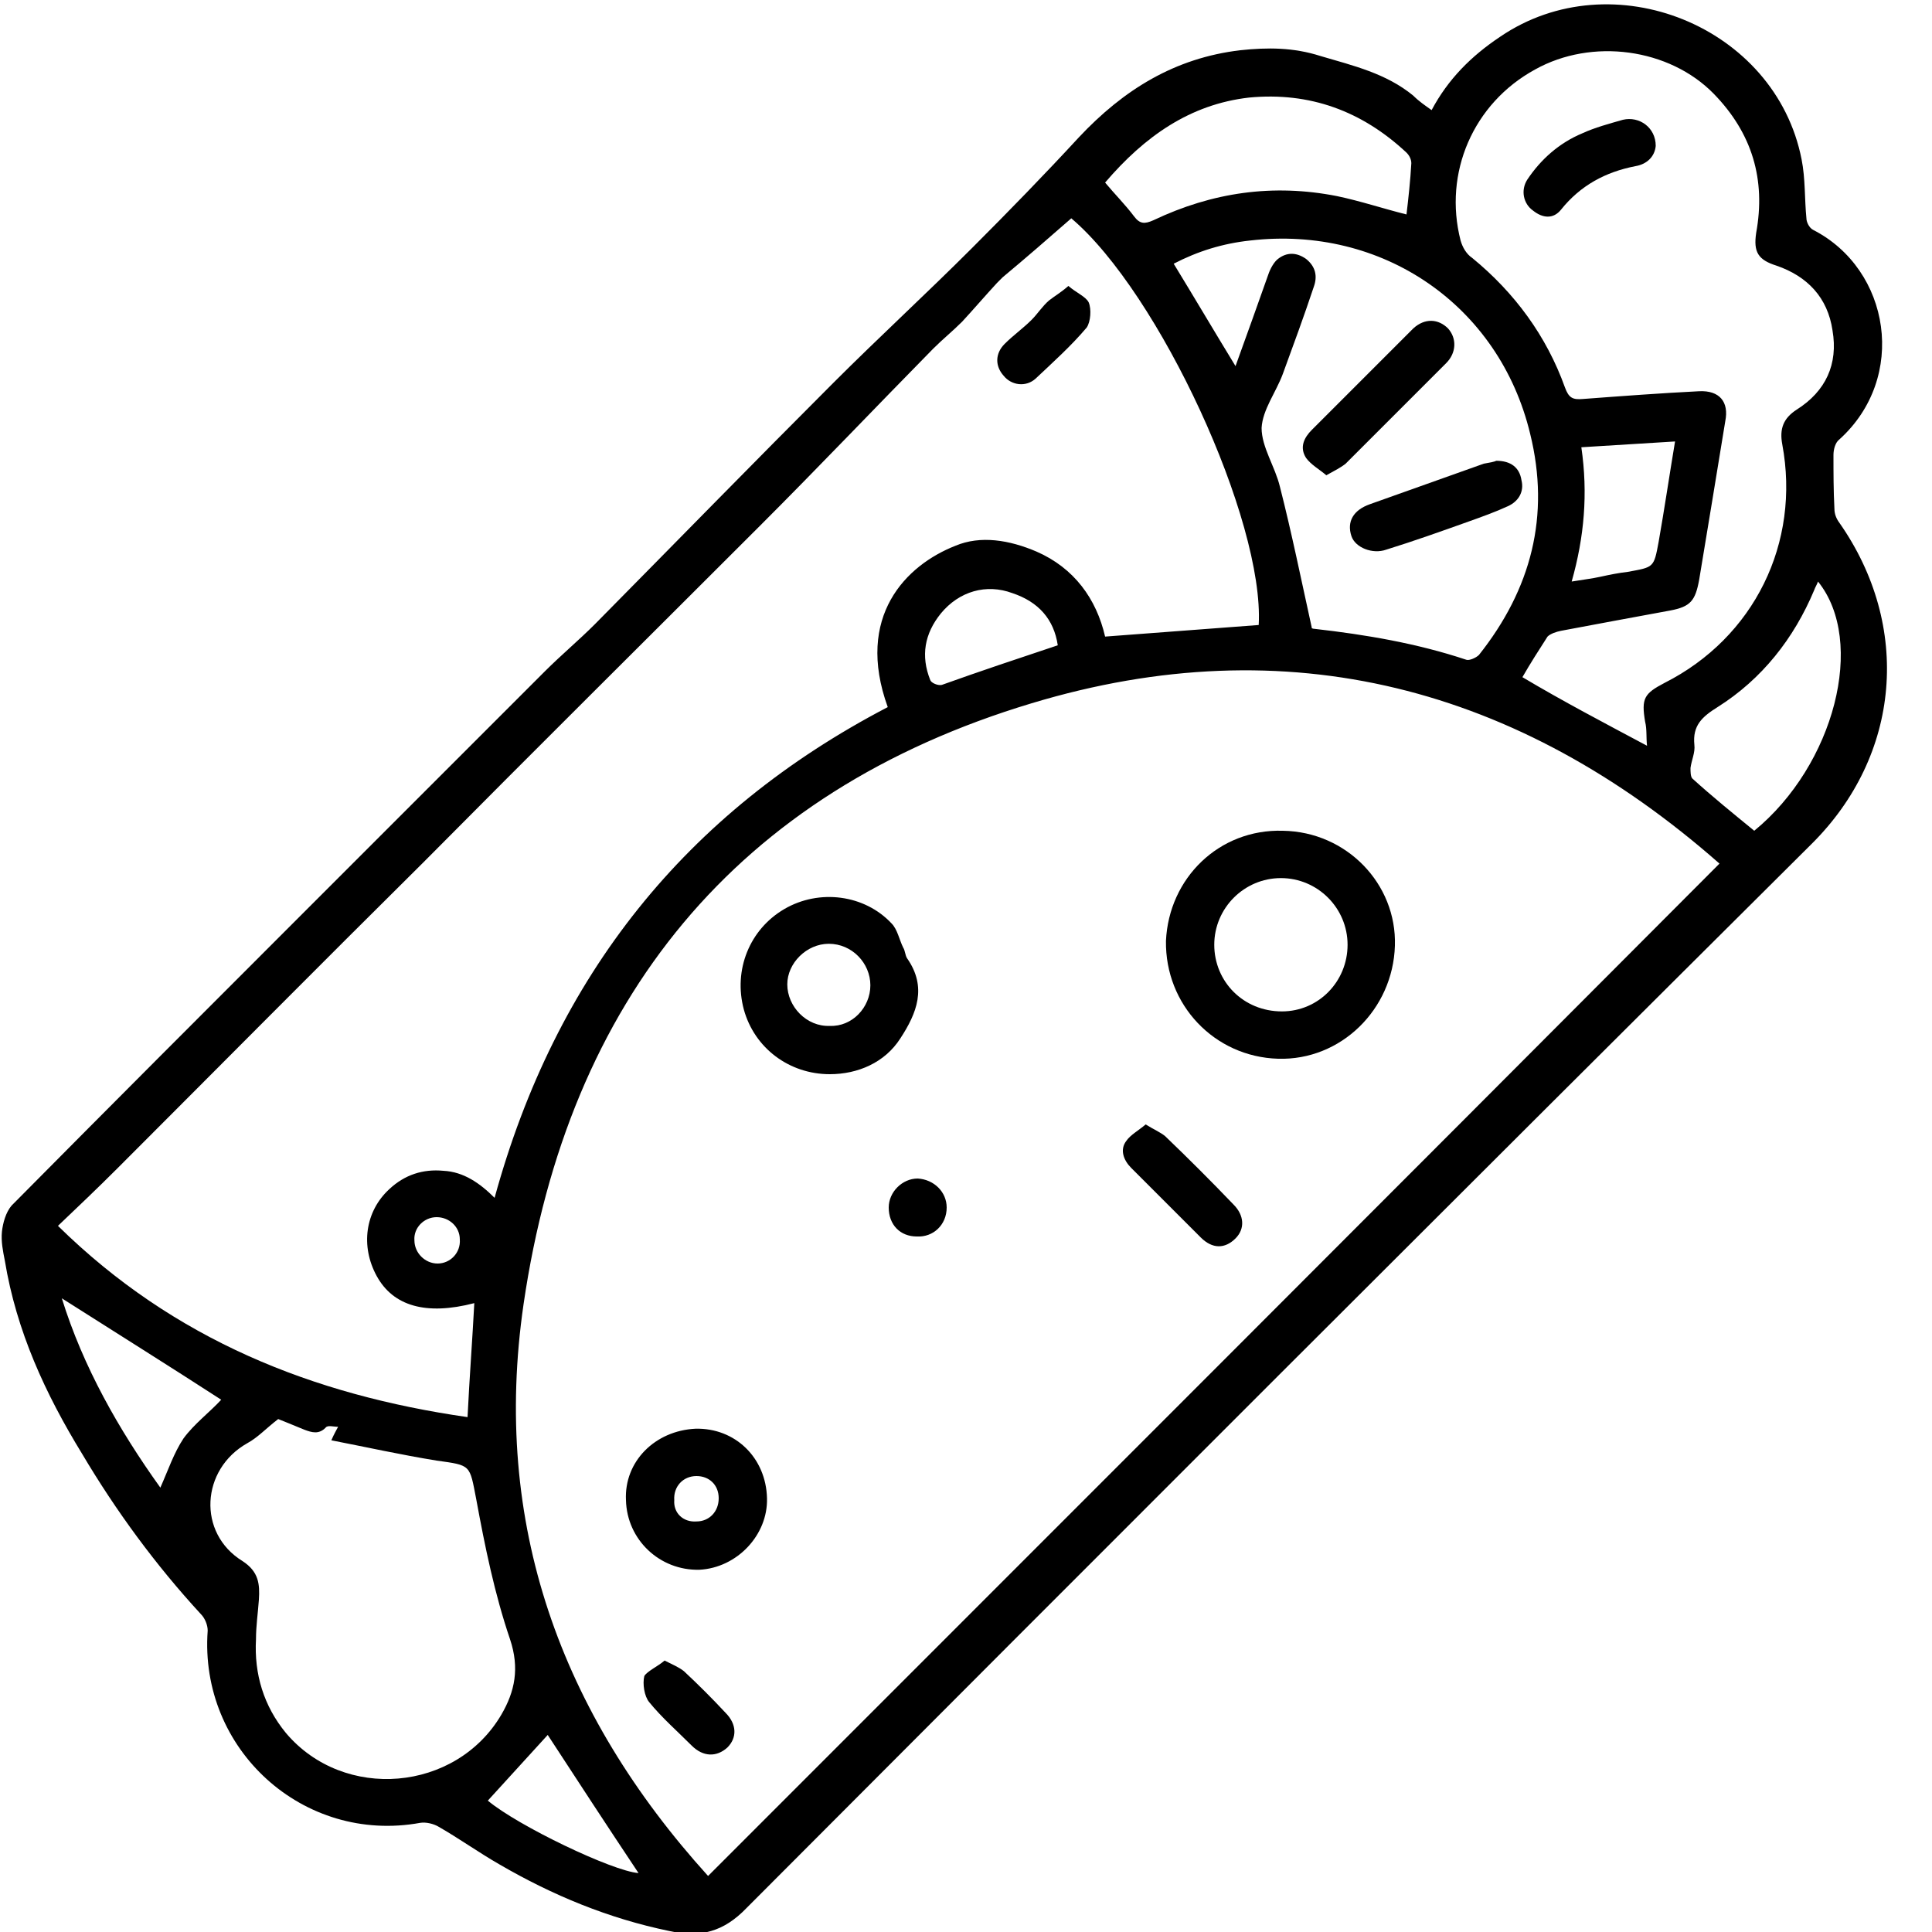 <?xml version="1.0" encoding="utf-8"?>
<!-- Generator: Adobe Illustrator 23.0.1, SVG Export Plug-In . SVG Version: 6.00 Build 0)  -->
<svg version="1.1" id="Layer_1" xmlns="http://www.w3.org/2000/svg" xmlns:xlink="http://www.w3.org/1999/xlink" x="0px" y="0px"
	 viewBox="0 0 200 200" style="enable-background:new 0 0 200 200;" xml:space="preserve">
<g>
	<path d="M148.2,11.4c1.7-3.2,4.1-5.6,7.1-7.6c11.6-7.9,28.5-1.1,31.2,12.7c0.4,2,0.3,4.1,0.5,6.1c0,0.4,0.3,1,0.7,1.2
		c8,4.1,9.8,15.3,2.7,21.7c-0.4,0.3-0.6,1-0.6,1.6c0,1.8,0,3.7,0.1,5.6c0,0.5,0.2,1,0.5,1.4c7.5,10.7,6.4,24.1-2.9,33.3
		C150.7,124,114,160.7,77.3,197.5c-2.4,2.5-4.8,3.1-8,2.4c-6.3-1.3-12.1-3.7-17.6-6.9c-2.1-1.2-4.2-2.7-6.3-3.9
		c-0.5-0.3-1.3-0.5-1.9-0.4c-12.1,2.2-22.9-7.6-22-19.9c0-0.6-0.3-1.3-0.7-1.7c-4.7-5.1-8.8-10.7-12.3-16.6c-3.8-6.2-6.8-12.7-8-20
		c-0.2-1-0.4-2-0.3-3c0.1-0.9,0.4-2,1-2.7c10.2-10.3,20.5-20.6,30.8-30.9c8.1-8.1,16.3-16.3,24.4-24.4c1.7-1.7,3.5-3.2,5.2-4.9
		c8.2-8.3,16.4-16.7,24.7-25c4.7-4.7,9.6-9.2,14.3-13.9c3.8-3.8,7.5-7.6,11.1-11.5c4.6-4.9,9.9-8.2,16.7-9c2.8-0.3,5.5-0.3,8.3,0.6
		c3.4,1,6.8,1.8,9.6,4.1C146.9,10.5,147.5,10.9,148.2,11.4z M178,89.4c-20.8-18.3-44.7-24.6-71.2-16.6c-30.6,9.2-48,30.7-52.6,62.2
		c-3.3,22.7,3.8,42.3,19.1,59.2C108.3,159.2,143.1,124.4,178,89.4z M110.9,22.6c-2.4,2.1-4.7,4.1-7.1,6.1c-0.2,0.2-0.4,0.4-0.6,0.6
		c-1.2,1.3-2.4,2.7-3.6,4c-1,1-2,1.8-3,2.8c-6,6.1-11.8,12.2-17.9,18.3C67.1,66,55.4,77.6,43.8,89.3C33.2,99.8,22.7,110.4,12.1,121
		c-2,2-4,3.9-6.1,5.9c12,11.8,26.4,17.5,42.4,19.8c0.2-4.1,0.5-8,0.7-11.8c-5,1.3-8.4,0.3-10.1-2.8c-1.7-3.1-1.2-6.7,1.3-9
		c1.6-1.5,3.5-2.1,5.6-1.9c2.1,0.1,3.8,1.3,5.3,2.8c6.3-23,19.8-39.9,40.7-50.8c-3.4-9.4,1.9-14.7,7-16.7c2.6-1.1,5.6-0.6,8.4,0.6
		c3.9,1.7,6.2,4.9,7.1,8.8c5.4-0.4,10.6-0.8,15.9-1.2C130.9,53.9,120,30.3,110.9,22.6z M170.5,77.2c-0.1-0.9,0-1.7-0.2-2.5
		c-0.4-2.4-0.1-2.9,2-4c9.3-4.7,14.1-14.5,12.2-24.7c-0.3-1.6,0.1-2.7,1.5-3.6c3-1.9,4.3-4.7,3.7-8.2c-0.5-3.4-2.6-5.6-5.8-6.7
		c-1.9-0.6-2.4-1.4-2.1-3.4c1-5.5-0.4-10.3-4.4-14.4c-4.6-4.7-12.6-5.8-18.5-2.5c-6.4,3.5-9.5,10.7-7.7,17.7
		c0.2,0.7,0.6,1.4,1.2,1.8c4.4,3.6,7.7,8.1,9.6,13.4c0.4,1.1,0.8,1.3,1.9,1.2c4-0.3,8-0.6,12-0.8c2.1-0.1,3.1,1.1,2.7,3.1
		c-0.9,5.5-1.8,11-2.7,16.4c-0.4,2.2-0.9,2.8-3,3.2c-3.8,0.7-7.6,1.4-11.3,2.1c-0.5,0.1-1.1,0.3-1.4,0.6c-0.9,1.4-1.8,2.8-2.6,4.2
		C161.8,72.6,166,74.8,170.5,77.2z M28.8,146.9c-1.3,1-2.1,1.9-3.2,2.5c-4.8,2.7-5.2,9.3-0.5,12.2c1.7,1.1,1.8,2.4,1.7,4
		c-0.1,1.4-0.3,2.7-0.3,4.1c-0.2,3.6,0.8,6.9,3.1,9.7c6,7.1,17.6,6.1,22.3-1.9c1.4-2.4,1.9-4.8,0.9-7.8c-1.6-4.7-2.6-9.6-3.5-14.5
		c-0.7-3.6-0.5-3.5-4.1-4c-3.7-0.6-7.3-1.4-10.9-2.1c0.3-0.7,0.5-1,0.7-1.4c-0.5,0-1.1-0.2-1.3,0.1c-0.7,0.7-1.4,0.5-2.2,0.2
		C30.3,147.5,29.3,147.1,28.8,146.9z M135.8,65c-0.1,0,0.1,0.1,0.3,0.1c5.3,0.6,10.6,1.5,15.7,3.2c0.3,0.1,1-0.2,1.3-0.5
		c5.4-6.8,7.4-14.4,5.3-22.9c-3.2-13.3-15.3-21.6-29-20c-2.8,0.3-5.4,1.1-7.9,2.4c2.2,3.6,4.2,7,6.4,10.6c1.2-3.3,2.3-6.4,3.4-9.5
		c0.2-0.6,0.6-1.3,1-1.6c0.9-0.7,1.9-0.7,2.9,0c1,0.8,1.2,1.8,0.8,2.9c-1,3-2.1,6-3.2,9c-0.7,1.9-2.1,3.7-2.2,5.6c0,2,1.4,4,1.9,6.1
		C133.7,55.1,134.7,60,135.8,65z M114.4,18.9c1,1.2,2.1,2.3,3,3.5c0.6,0.8,1.1,0.8,2,0.4c6.1-2.9,12.4-3.8,19-2.5
		c2.4,0.5,4.8,1.3,7.2,1.9c0.2-1.7,0.4-3.5,0.5-5.3c0-0.4-0.2-0.8-0.5-1.1c-4.6-4.3-10-6.3-16.3-5.7
		C123.2,10.8,118.5,14.1,114.4,18.9z M181.6,86c8.3-6.8,11.6-19.6,6.6-25.8c-0.1,0.3-0.3,0.6-0.4,0.9c-2.1,5-5.4,9.2-10,12.1
		c-1.6,1-2.6,1.9-2.4,3.9c0.1,0.8-0.3,1.6-0.4,2.4c0,0.4,0,0.9,0.2,1.1C177.3,82.5,179.4,84.2,181.6,86z M6.4,134.4
		c2.2,7.1,5.9,13.6,10.2,19.6c0.8-1.8,1.4-3.6,2.4-5.1c1.1-1.5,2.7-2.7,3.9-4C17.5,141.4,11.9,137.9,6.4,134.4z M163.7,46.3
		c0.7,4.8,0.3,9.3-1,13.9c1.2-0.2,2.1-0.3,3-0.5c0.9-0.2,1.9-0.4,2.8-0.5c2.7-0.5,2.7-0.4,3.2-3.1c0.6-3.4,1.1-6.8,1.7-10.4
		C170.1,45.9,167,46.1,163.7,46.3z M109.5,66.8c-0.4-2.7-2-4.5-4.7-5.4c-2.7-1-5.5-0.2-7.4,2.1c-1.7,2.1-2.1,4.4-1.1,6.9
		c0.1,0.3,0.8,0.6,1.2,0.5C101.4,69.5,105.3,68.2,109.5,66.8z M66.1,193.9c-3.2-4.8-6.4-9.7-9.4-14.3c-2,2.2-4.1,4.5-6.2,6.8
		C53.6,189,63.4,193.7,66.1,193.9z M47.6,128.3c0-1.3-1.1-2.3-2.4-2.3c-1.3,0-2.4,1.1-2.3,2.4c0,1.3,1.1,2.4,2.4,2.4
		C46.6,130.8,47.7,129.7,47.6,128.3z"/>
	<path d="M132.8,86c6.6,0.1,11.8,5.5,11.6,11.9c-0.2,6.6-5.6,11.9-12.1,11.7c-6.6-0.2-11.7-5.6-11.6-12.2
		C121,90.9,126.2,85.8,132.8,86z M132.7,104.7c3.8,0,6.8-3.1,6.8-6.9c0-3.8-3.1-6.9-6.9-6.9c-3.8,0-6.9,3.1-6.9,6.9
		C125.7,101.6,128.7,104.7,132.7,104.7z"/>
	<path d="M85.9,111.2c-4.2,0-7.8-2.7-8.9-6.7c-1.1-4.1,0.6-8.3,4.2-10.4c3.6-2.1,8.3-1.5,11.1,1.5c0.6,0.6,0.8,1.7,1.2,2.5
		c0.2,0.3,0.2,0.8,0.4,1.1c2.1,3,1,5.7-0.7,8.3C91.6,110,88.8,111.2,85.9,111.2z M90.1,102c0-2.3-1.9-4.3-4.3-4.3
		c-2.3,0-4.3,2-4.3,4.2c0,2.3,2,4.4,4.4,4.3C88.2,106.3,90.1,104.3,90.1,102z"/>
	<path d="M72,147.9c4.1-0.1,7.3,3,7.4,7.2c0.1,3.8-3.1,7.2-7,7.4c-4.1,0.1-7.5-3.1-7.6-7.2C64.6,151.3,67.8,148.1,72,147.9z
		 M72.1,157.5c1.3,0,2.3-1,2.3-2.4c0-1.4-1-2.3-2.3-2.3c-1.4,0-2.4,1.1-2.3,2.5C69.7,156.6,70.7,157.6,72.1,157.5z"/>
	<path d="M118.6,116.4c0.8,0.5,1.5,0.8,2,1.2c2.4,2.3,4.8,4.7,7.1,7.1c1.1,1.1,1.2,2.5,0.2,3.5c-1.1,1.1-2.4,1.1-3.6-0.1
		c-2.4-2.4-4.8-4.8-7.2-7.2c-0.8-0.8-1.2-1.9-0.5-2.8C117,117.5,117.9,117,118.6,116.4z"/>
	<path d="M68.8,171.9c0.8,0.4,1.5,0.7,2,1.1c1.5,1.4,2.9,2.8,4.3,4.3c1.2,1.2,1.2,2.6,0.2,3.6c-1.1,1-2.5,1-3.7-0.2
		c-1.5-1.5-3.1-2.9-4.4-4.5c-0.5-0.6-0.7-1.9-0.5-2.7C67,173,68.1,172.5,68.8,171.9z"/>
	<path d="M94.9,128c-1.7,0-2.9-1.2-2.9-3c0-1.6,1.4-3,3-3c1.7,0.1,3,1.4,3,3C98,126.8,96.6,128.1,94.9,128z"/>
	<path d="M110.6,29.6c0.8,0.7,1.8,1.1,2.1,1.7c0.3,0.7,0.2,2-0.2,2.6c-1.6,1.9-3.5,3.6-5.3,5.3c-1,0.9-2.5,0.7-3.3-0.3
		c-0.9-1-0.9-2.3,0.1-3.3c0.9-0.9,1.9-1.6,2.8-2.5c0.6-0.6,1.1-1.4,1.8-2C109.1,30.7,109.8,30.3,110.6,29.6z"/>
	<path d="M171.4,15.1c-0.1,1.1-0.9,1.9-2.1,2.1c-3.1,0.6-5.7,2-7.7,4.5c-0.8,1-1.9,0.9-2.9,0.1c-1-0.7-1.3-2.1-0.6-3.2
		c1.4-2.1,3.3-3.8,5.7-4.8c1.3-0.6,2.8-1,4.2-1.4C169.7,12,171.4,13.2,171.4,15.1z"/>
	<path d="M137.3,49.2c-0.7-0.6-1.6-1.1-2.1-1.8c-0.7-1.1-0.2-2.1,0.6-2.9c2.6-2.6,5.2-5.2,7.8-7.8c0.9-0.9,1.8-1.8,2.7-2.7
		c1.2-1.1,2.6-1,3.6,0c0.9,1,0.9,2.5-0.2,3.6c-3.5,3.5-6.9,6.9-10.4,10.4C138.8,48.4,138.2,48.7,137.3,49.2z"/>
	<path d="M154.9,47.7c1.5,0,2.4,0.7,2.6,2c0.3,1.2-0.3,2.2-1.4,2.7c-1.3,0.6-2.7,1.1-4.1,1.6c-2.8,1-5.6,2-8.5,2.9
		c-1.4,0.5-3.2-0.2-3.6-1.4c-0.5-1.5,0.2-2.7,1.9-3.3c3.9-1.4,7.9-2.8,11.8-4.2C154.2,47.9,154.7,47.8,154.9,47.7z"/>
</g>
</svg>
